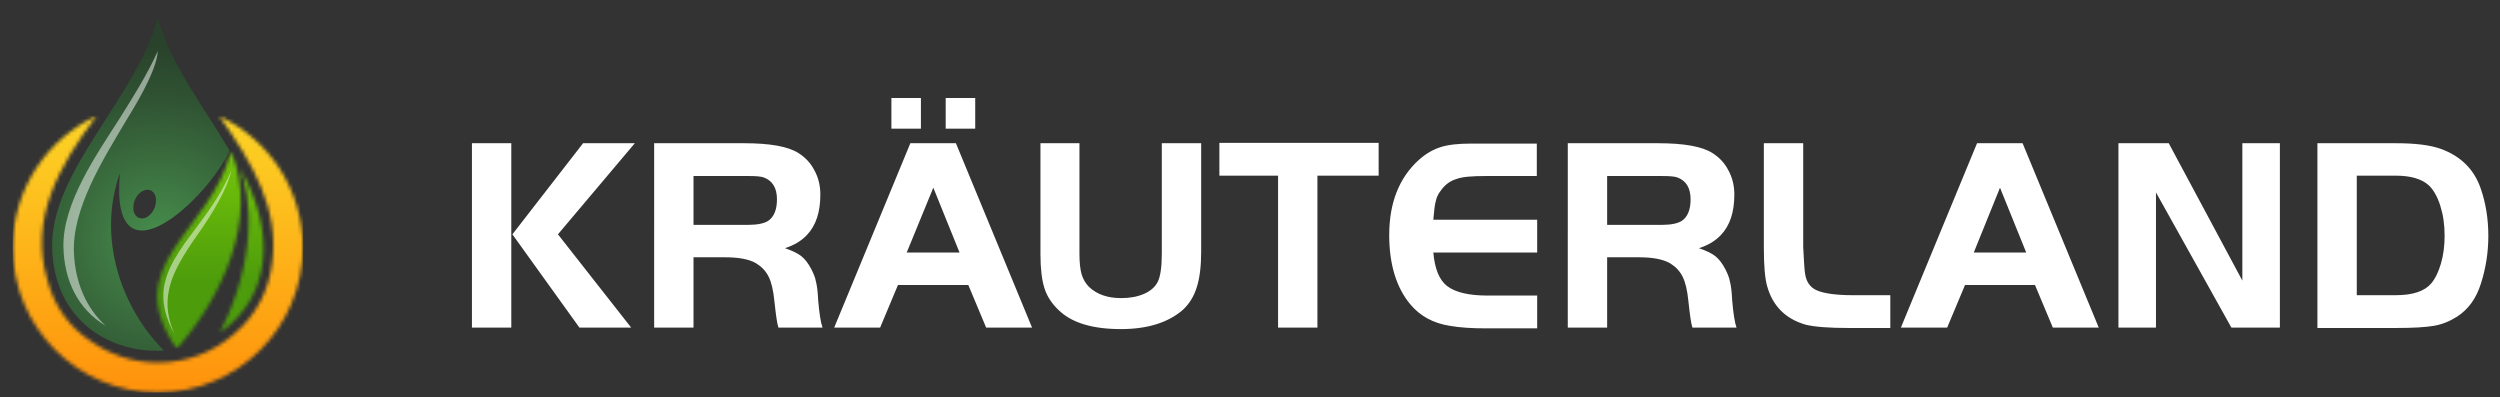 <svg xmlns="http://www.w3.org/2000/svg" width="686" height="109" fill="none"><rect width="100%" height="100%" fill="#333333" stroke="none"/><path fill="#fff" d="M646.7 48.2V81h10.7c4.7 0 7.9-1.1 9.7-3.2 1.1-1.3 2-3.1 2.7-5.5.7-2.4 1-4.9 1-7.7 0-3-.4-5.7-1.2-8.2-.8-2.5-1.9-4.4-3.2-5.6-1.9-1.7-4.9-2.6-9-2.6h-10.7zm-10.8-8.9h21.5c5.4 0 9.5.5 12.5 1.6 5.4 2 9 5.6 10.8 10.8 1.4 4 2.1 8.4 2.1 13s-.7 8.9-2 13c-1.3 4.2-3.5 7.2-6.6 9.2-1.9 1.2-4 2.1-6.3 2.5-2.3.4-5.8.6-10.5.6h-21.5V39.3zm-44.3 13.5v37.1h-10.3V39.3h13.8L615.3 77V39.3h10.3v50.6h-13.3l-20.7-37.1zm-42.8-1.3-7.2 17.8H556l-7.2-17.8zm-27.2 38.4 20.9-50.6H555l20.9 50.6h-12.6l-4.9-11.7h-19.2l-4.9 11.7h-12.7zM484 39.3h10.8v28.5c.2 3.6.3 6 .5 7.2.3 2.3 1.4 3.9 3.3 4.7 1.9.8 5.1 1.3 9.8 1.3h10.3v9h-11.4c-5.4 0-9.3-.3-11.8-.9-5.6-1.6-9.1-5.2-10.6-10.6-.6-2.1-.9-5.6-.9-10.6V39.3zm-43 22.4h15.1c2.5 0 4.3-.4 5.4-1.1 1.6-1.1 2.4-3.1 2.4-5.9 0-3.1-1.2-5.1-3.6-6-.8-.3-2.2-.4-4.2-.4H441v13.4zm0 8.9v19.3h-10.8V39.3H455c7.1 0 12.1.9 14.9 2.7 1.9 1.2 3.4 2.8 4.4 4.8 1.1 2 1.6 4.2 1.6 6.6 0 4.8-1.2 8.5-3.7 11.1-1.5 1.6-3.5 2.8-6 3.6 2 .7 3.5 1.4 4.5 2.2 1 .8 1.9 2 2.7 3.5.6 1.2 1.1 2.3 1.3 3.5.3 1.1.5 2.8.6 5 .3 3.6.7 6.2 1.2 7.6h-12.1c-.4-1.2-.7-3.6-1.1-7.2-.3-3-.8-5.2-1.6-6.8-.8-1.6-2-2.8-3.5-3.7-2-1.1-4.8-1.6-8.5-1.6H441zm-19.3-31.3v9h-14c-3.7 0-6.4.2-8 .8-1.7.5-3.1 1.5-4.2 3-.8 1-1.3 2-1.5 3-.3 1-.5 2.8-.7 5.2h28.5v9h-28.5c.4 4.4 1.6 7.5 3.8 9.2 2.2 1.7 5.9 2.6 11.1 2.6h13.6v9h-14c-3.8 0-7.2-.2-10-.7-4.5-.7-8.2-2.7-10.9-6-3.8-4.6-5.7-11-5.7-18.9 0-8.8 2.7-15.7 8.1-20.6 1.9-1.7 3.8-2.8 5.9-3.5 2.1-.7 4.9-1 8.5-1h18v-.1zm-71 8.9h-16.1v-9h43.7v9h-16.8v41.7h-10.8V48.2zm-54.5-8.9v30.3c0 2.4.2 4.3.6 5.7.4 1.3 1.1 2.5 2 3.4 2.2 2.1 5.1 3.1 8.9 3.1 2.4 0 4.5-.4 6.3-1.2 1.8-.8 3-1.9 3.7-3.3.7-1.4 1.1-4 1.1-7.6V39.3h10.8v29.8c0 3.9-.4 7.2-1.2 9.7-.8 2.6-2.1 4.6-3.8 6.2-4 3.5-9.7 5.3-17 5.3-7.8 0-13.5-1.7-17.1-5.2-1.9-1.8-3.2-3.8-3.9-6-.7-2.2-1.1-5.3-1.1-9.2V39.3h10.7zm-43.5-12.4v8.4h-8.1v-8.4h8.1zm14.9 0v8.4h-8.1v-8.4h8.1zm-11.5 24.6-7.3 17.8h14.5l-7.2-17.8zm-27.2 38.4 20.9-50.6h12.5l20.9 50.6h-12.6l-4.9-11.7h-19.3l-4.9 11.7h-12.6zm-38.6-28.2h15.1c2.5 0 4.3-.4 5.4-1.1 1.6-1.1 2.4-3.1 2.4-5.9 0-3.1-1.2-5.1-3.6-6-.8-.3-2.2-.4-4.2-.4h-15.1v13.4zm0 8.9v19.3h-10.8V39.3h24.7c7.1 0 12.1.9 14.9 2.7 1.9 1.2 3.4 2.8 4.4 4.8 1.1 2 1.6 4.2 1.6 6.6 0 4.8-1.2 8.5-3.7 11.1-1.5 1.6-3.5 2.8-6 3.6 2 .7 3.5 1.4 4.5 2.2 1 .8 1.9 2 2.7 3.5.6 1.2 1.1 2.3 1.3 3.5.3 1.1.5 2.8.6 5 .3 3.6.7 6.2 1.2 7.6h-12.1c-.4-1.2-.7-3.6-1.1-7.2-.3-3-.8-5.2-1.6-6.8-.8-1.6-2-2.8-3.5-3.7-1.9-1.1-4.8-1.6-8.5-1.6h-8.6zm-49.7-6.3 19.4-25h14.2l-21.1 25 20.1 25.6H159l-18.4-25.6zm-.3-25v50.6h-10.8V39.3h10.8z"/><path fill="url(#a)" fill-rule="evenodd" d="M40 52.1c1.7-.3 3 1.1 2.8 3.3-.2 2.2-1.7 4.2-3.4 4.5-1.7.3-3-1.1-2.8-3.3.1-2.1 1.7-4.2 3.4-4.5zm3.3-47.2C46.4 17 55.9 29.3 63 41.3 57.3 54.2 30 80 32.9 47.5c-6.4 18 .6 37.3 12.1 48.7-14.8.9-30.3-8.3-30.7-28.4-.4-20.9 23.4-41.4 29-62.9z" clip-rule="evenodd"/><mask id="b" width="30" height="55" x="43" y="41" maskUnits="userSpaceOnUse" style="mask-type:luminance"><path fill="#fff" d="M48.5 95.7c-16.2-23.2 9.2-31.8 14.9-54.1 7.9 18.4-2.9 40.6-14.9 54.1zm11.8-4.4c14.1-9.8 15.8-27.7 5.2-45.7 3.9 8.1 4.8 26.3-5.2 45.7z"/></mask><g mask="url(#b)"><path fill="url(#c)" d="M76.1 41.5H32.3v54.1h43.8V41.5z"/></g><path fill="#fff" fill-rule="evenodd" d="M63.5 46.7c-2.2 5.4-5.4 10.1-9 14.9-3.4 4.6-7.8 10-9.2 15.7-1.3 5.3.2 10.1 2.7 14.6-1.8-3.9-2.6-8-1.6-12.5 1.3-6 5.7-12 9.2-17 2-3 6.7-10.1 7.9-15.7zM43.3 14c-2.9 6.5-6.9 12.8-10.6 18.7-6.2 9.7-15.5 23-15.3 35 .2 9.2 3.9 17.1 11.6 21.7-5.4-4.9-8.3-11.9-8.7-19.7-.7-12.3 8.1-26.1 14-36.1 2.2-3.6 8.7-13.9 9-19.6z" clip-rule="evenodd" opacity=".5"/><mask id="d" width="81" height="77" x="3" y="31" maskUnits="userSpaceOnUse" style="mask-type:luminance"><path fill="#fff" d="M74.7 72c-.9 7.7-4.4 14.5-10.3 19.5-5.6 5-13 8-21.1 8-6.7 0-12.9-2.1-18.1-5.7-6.3-4-10.4-10-12.2-17-4.9-16.5 2.9-31 13.5-45-13.6 6.3-23 20.1-23 36.1 0 22 17.9 39.8 39.8 39.8 22 0 39.8-17.9 39.8-39.8 0-15.9-9.3-29.7-22.9-36 9.2 13 16.4 25.3 14.5 40.1z"/></mask><g mask="url(#d)"><path fill="url(#e)" d="M83.2 31.8H3.5v75.9h79.7V31.8z"/></g><defs><linearGradient id="c" x1="54.199" x2="54.199" y1="77.234" y2="43.105" gradientUnits="userSpaceOnUse"><stop stop-color="#4D9C0C"/><stop offset="1" stop-color="#73C40A"/></linearGradient><linearGradient id="e" x1="43.334" x2="43.334" y1="108.487" y2="30.674" gradientUnits="userSpaceOnUse"><stop stop-color="#FF910B"/><stop offset="1" stop-color="#FCD526"/></linearGradient><radialGradient id="a" cx="0" cy="0" r="1" gradientTransform="translate(43.582 65.827) scale(53.509)" gradientUnits="userSpaceOnUse"><stop stop-color="#478F4D"/><stop offset=".149" stop-color="#428247"/><stop offset=".716" stop-color="#305433"/><stop offset="1" stop-color="#29422B"/></radialGradient></defs></svg>
